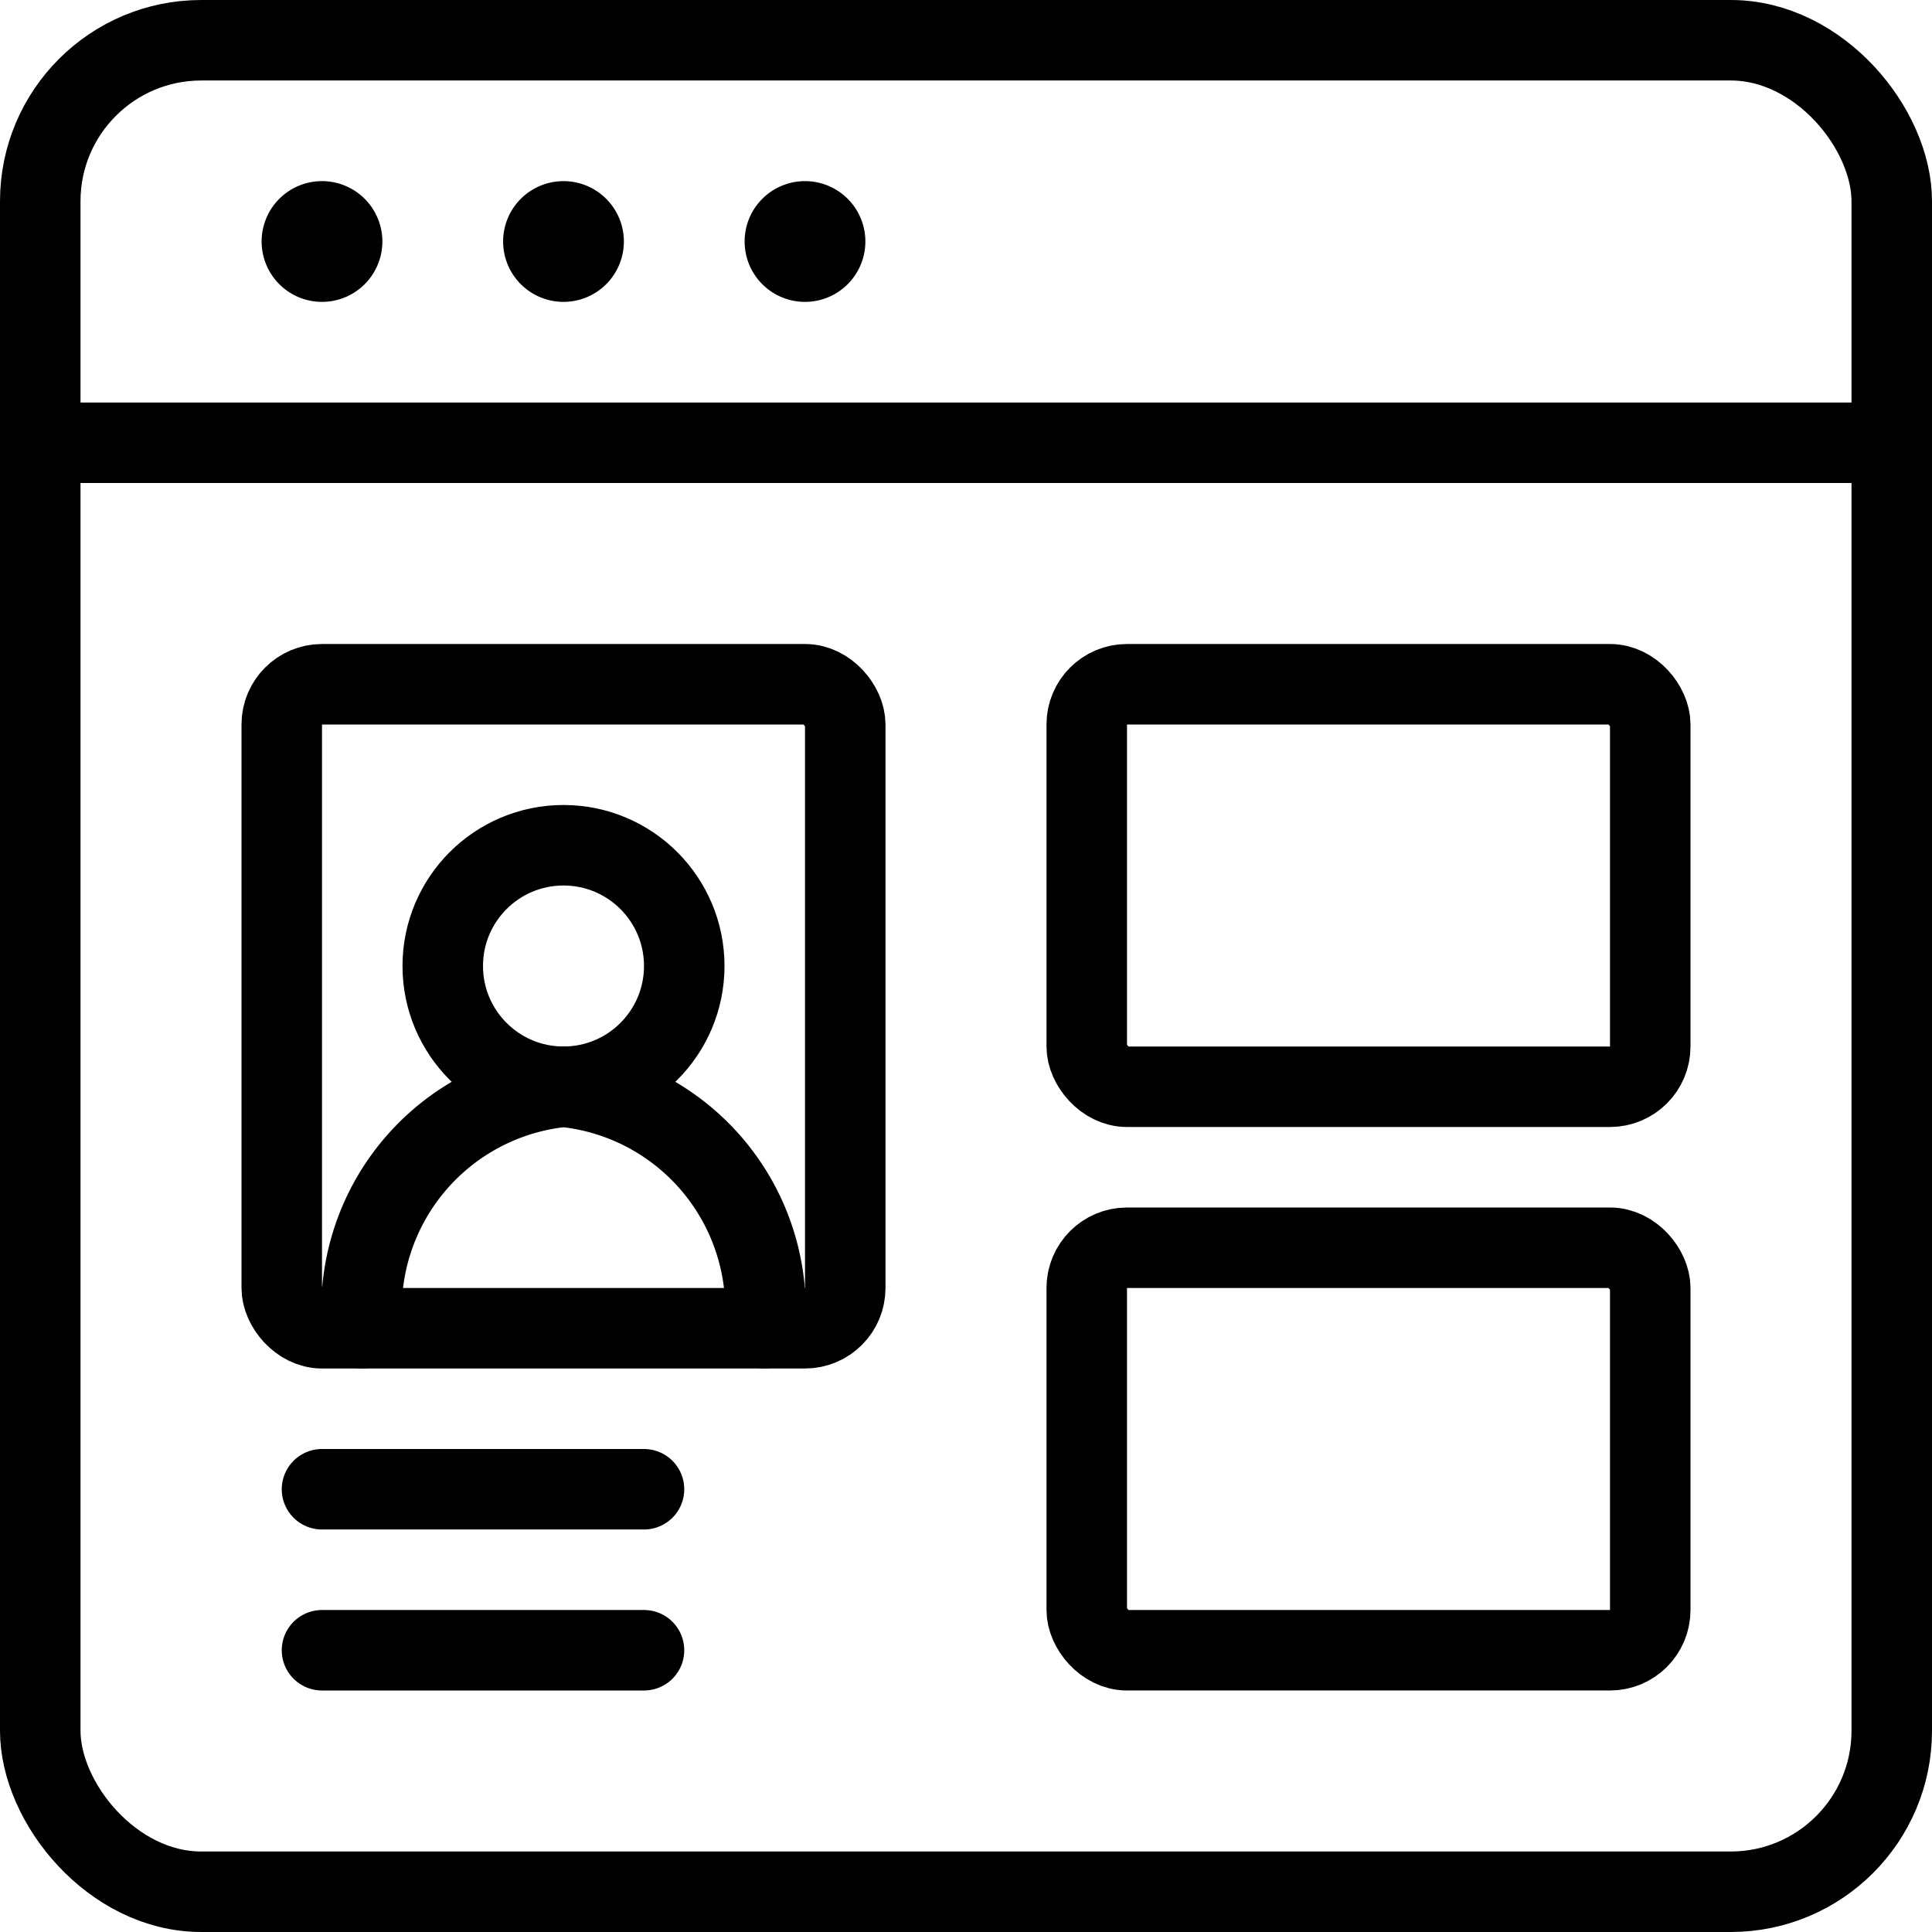 <svg xmlns="http://www.w3.org/2000/svg" viewBox="0 0 24 24"><g transform="matrix(1,0,0,1,0,0)"><defs><style>.a{fill:none;stroke:#000000;stroke-linecap:round;stroke-linejoin:round;}</style></defs><title>browser-page-account</title><rect class="a" x="0.5" y="0.5" width="23" height="23" rx="2" ry="2"></rect><line class="a" x1="0.5" y1="5.5" x2="23.5" y2="5.5"></line><rect class="a" x="13.5" y="8.5" width="7" height="5" rx="0.5" ry="0.5"></rect><rect class="a" x="13.5" y="15.5" width="7" height="5" rx="0.5" ry="0.5"></rect><rect class="a" x="3.5" y="8.5" width="7" height="8" rx="0.5" ry="0.5"></rect><circle class="a" cx="7" cy="12" r="1.5"></circle><path class="a" d="M4.5,16.5a2.784,2.784,0,0,1,2.5-3,2.784,2.784,0,0,1,2.5,3"></path><line class="a" x1="4" y1="18.5" x2="8" y2="18.5"></line><line class="a" x1="4" y1="20.5" x2="8" y2="20.5"></line><path class="a" d="M4,2.75A.25.25,0,1,1,3.75,3,.25.25,0,0,1,4,2.75"></path><path class="a" d="M7,2.75A.25.25,0,1,1,6.75,3,.25.25,0,0,1,7,2.75"></path><path class="a" d="M10,2.75A.25.25,0,1,1,9.75,3,.25.25,0,0,1,10,2.75"></path></g></svg>